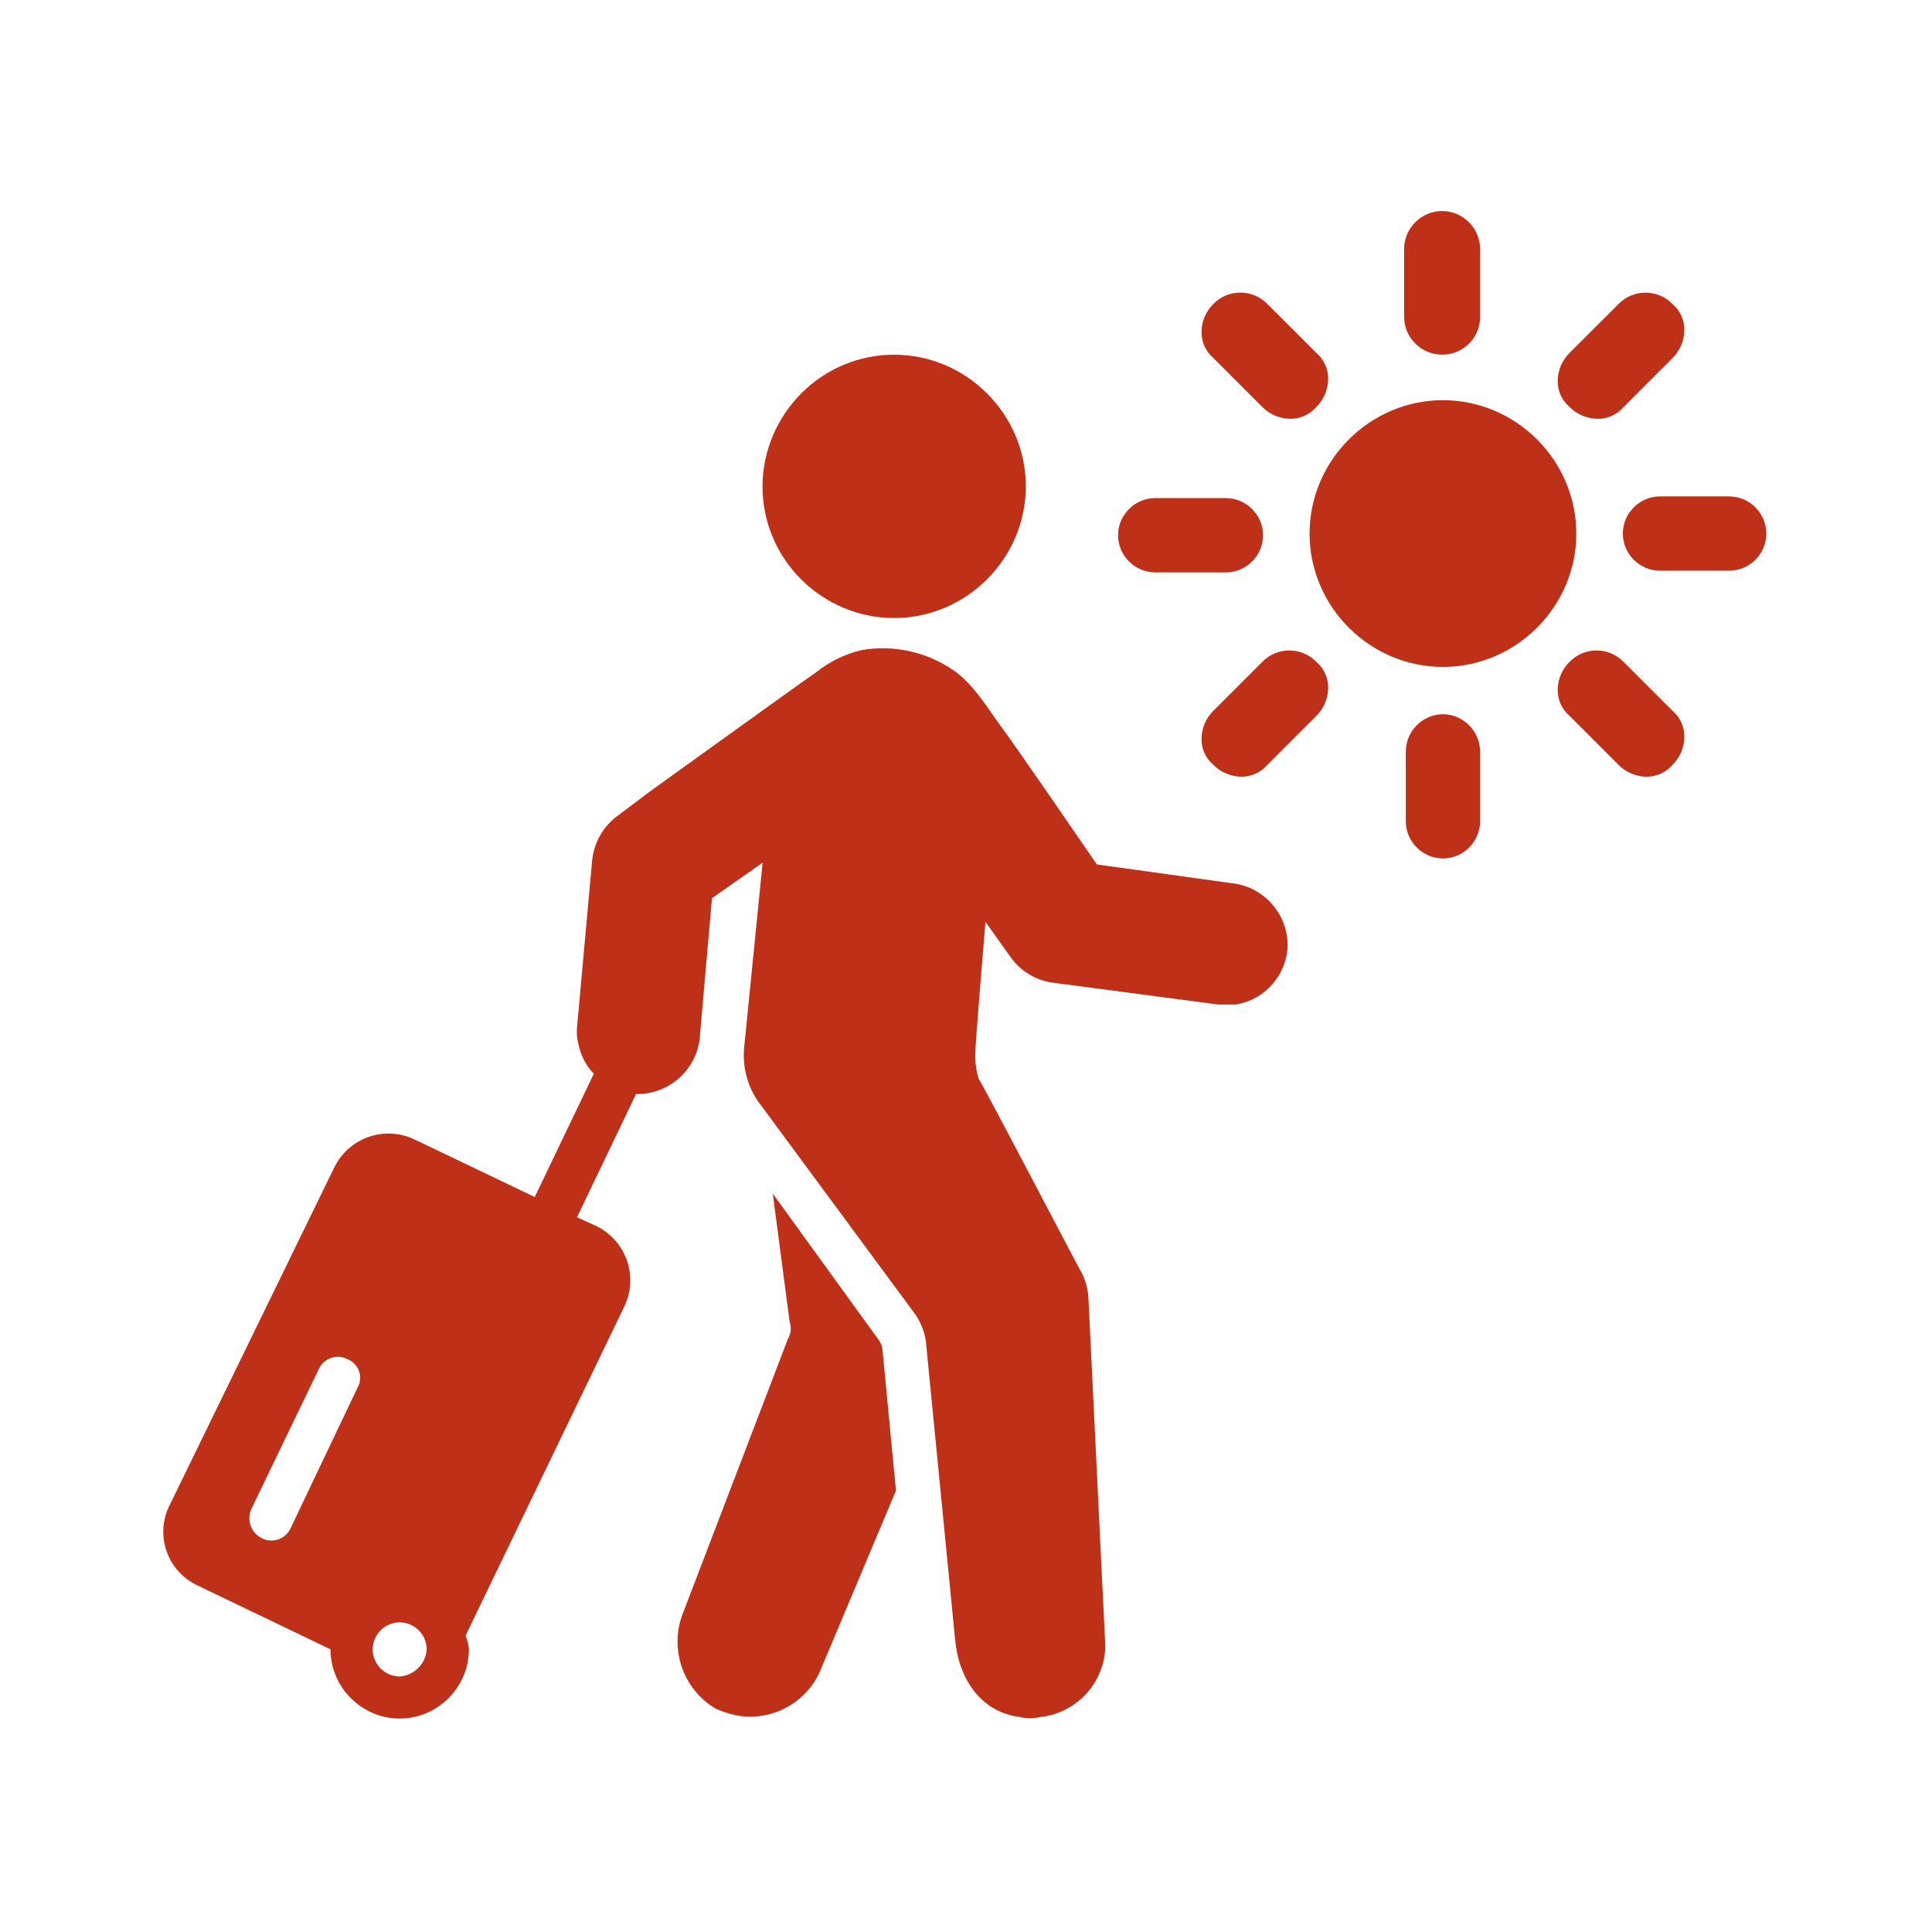 <?xml version="1.0" encoding="UTF-8" standalone="no"?><!DOCTYPE svg PUBLIC "-//W3C//DTD SVG 1.1//EN" "http://www.w3.org/Graphics/SVG/1.1/DTD/svg11.dtd"><svg width="100%" height="100%" viewBox="0 0 534 534" version="1.1" xmlns="http://www.w3.org/2000/svg" xmlns:xlink="http://www.w3.org/1999/xlink" xml:space="preserve" xmlns:serif="http://www.serif.com/" style="fill-rule:evenodd;clip-rule:evenodd;stroke-linejoin:round;stroke-miterlimit:2;"><rect id="holiday" x="0" y="0" width="533.333" height="533.333" style="fill:none;"/><g id="holiday1" serif:id="holiday"><g><path d="M398.826,110.613c20.222,0 36.862,16.64 36.862,36.863c0,20.222 -16.64,36.862 -36.862,36.862c-20.223,0 -36.863,-16.64 -36.863,-36.862c0,-20.223 16.64,-36.863 36.863,-36.863" style="fill:#bf3019;fill-rule:nonzero;"/><path d="M398.826,98.013c5.614,-0.047 10.219,-4.652 10.266,-10.267l0,-19.125c-0.113,-5.68 -4.817,-10.29 -10.498,-10.29c-5.681,-0 -10.384,4.61 -10.498,10.29l0,19.13c0.104,5.666 4.794,10.27 10.461,10.27c0.091,-0 0.182,-0.001 0.273,-0.004" style="fill:#bf3019;fill-rule:nonzero;"/><path d="M348.896,112.48c1.979,2.003 4.653,3.173 7.467,3.266c2.857,0.121 5.616,-1.086 7.467,-3.266c2.003,-1.979 3.172,-4.653 3.266,-7.467c0.12,-2.857 -1.086,-5.616 -3.266,-7.467l-13.534,-13.529c-1.96,-2.014 -4.654,-3.151 -7.464,-3.151c-2.811,0 -5.505,1.137 -7.465,3.151c-2.003,1.979 -3.173,4.653 -3.266,7.467c-0.121,2.857 1.086,5.616 3.266,7.467l13.529,13.529Z" style="fill:#bf3019;fill-rule:nonzero;"/><path d="M319.505,158.205l19.129,-0c0.069,0.001 0.138,0.002 0.207,0.002c5.632,-0 10.266,-4.635 10.266,-10.267c0,-5.632 -4.634,-10.266 -10.266,-10.266c-0.069,-0 -0.138,0 -0.207,0.002l-19.129,-0c-0.069,-0.002 -0.138,-0.002 -0.207,-0.002c-5.632,-0 -10.267,4.634 -10.267,10.266c0,5.632 4.635,10.267 10.267,10.267c0.069,-0 0.138,-0.001 0.207,-0.002" style="fill:#bf3019;fill-rule:nonzero;"/><path d="M348.896,182.934l-13.529,13.529c-2.003,1.979 -3.173,4.653 -3.266,7.467c-0.121,2.857 1.086,5.615 3.266,7.466c1.979,2.003 4.653,3.173 7.467,3.267c2.857,0.12 5.615,-1.086 7.467,-3.267l13.529,-13.529c2.003,-1.979 3.172,-4.652 3.266,-7.466c0.12,-2.858 -1.086,-5.616 -3.266,-7.467c-1.96,-2.014 -4.655,-3.151 -7.465,-3.151c-2.81,-0 -5.504,1.137 -7.464,3.151" style="fill:#bf3019;fill-rule:nonzero;"/><path d="M398.826,197.401c-5.615,0.047 -10.22,4.652 -10.267,10.266l-0,19.129c-0.002,0.069 -0.002,0.138 -0.002,0.207c-0,5.632 4.634,10.267 10.266,10.267c5.633,-0 10.267,-4.635 10.267,-10.267c0,-0.069 -0.001,-0.138 -0.002,-0.207l0,-19.129c-0.047,-5.612 -4.65,-10.217 -10.262,-10.266" style="fill:#bf3019;fill-rule:nonzero;"/><path d="M448.746,182.934c-1.96,-2.014 -4.654,-3.151 -7.464,-3.151c-2.811,-0 -5.505,1.137 -7.465,3.151c-2.003,1.979 -3.173,4.653 -3.266,7.467c-0.121,2.857 1.086,5.615 3.266,7.466l13.529,13.529c1.979,2.003 4.653,3.173 7.467,3.267c2.857,0.12 5.616,-1.086 7.467,-3.267c2.003,-1.978 3.172,-4.652 3.266,-7.466c0.12,-2.858 -1.086,-5.616 -3.266,-7.467l-13.534,-13.529Z" style="fill:#bf3019;fill-rule:nonzero;"/><path d="M478.146,137.209l-19.129,-0c-0.069,-0.001 -0.138,-0.002 -0.207,-0.002c-5.632,-0 -10.266,4.634 -10.266,10.267c-0,5.632 4.634,10.266 10.266,10.266c0.069,0 0.138,-0 0.207,-0.002l19.129,0c5.553,-0.112 10.06,-4.71 10.06,-10.264c0,-5.554 -4.507,-10.153 -10.06,-10.265" style="fill:#bf3019;fill-rule:nonzero;"/><path d="M441.284,115.763c2.857,0.12 5.615,-1.086 7.467,-3.267l13.529,-13.529c2.003,-1.979 3.172,-4.652 3.266,-7.466c0.12,-2.858 -1.086,-5.616 -3.266,-7.467c-1.96,-2.014 -4.655,-3.151 -7.465,-3.151c-2.81,-0 -5.504,1.137 -7.464,3.151l-13.534,13.512c-2.003,1.979 -3.173,4.653 -3.266,7.467c-0.121,2.858 1.086,5.616 3.266,7.467c1.979,2.003 4.653,3.173 7.467,3.266" style="fill:#bf3019;fill-rule:nonzero;"/><path d="M242.984,370.505l-29.396,-40.592l4.667,35.463c0.545,1.546 0.374,3.258 -0.467,4.666l-28.929,75.588c-4.014,9.794 -0.222,21.169 8.867,26.596c1.787,0.825 3.661,1.447 5.587,1.854c9.625,1.908 19.368,-3.159 23.333,-12.134l20.996,-49.925l-3.75,-39.191c-0.104,-0.846 -0.426,-1.65 -0.933,-2.334" style="fill:#bf3019;fill-rule:nonzero;"/><path d="M340.034,244.059l-36.863,-5.133c0,-0 -23.333,-34.063 -26.595,-38.263c-2.8,-3.75 -7.467,-11.667 -13.063,-15.417c-7.355,-5.055 -16.392,-7.064 -25.196,-5.6c-4.598,1.061 -8.903,3.134 -12.6,6.067c-2.8,1.867 -46.191,33.129 -46.191,33.129l-9.342,7.029c-3.741,2.982 -6.103,7.369 -6.533,12.134l-4.188,46.2c-0.101,1.57 0.057,3.147 0.467,4.666c0.635,2.979 2.09,5.721 4.2,7.917l-16.329,34.063l-33.13,-15.863c-2.274,-1.108 -4.771,-1.684 -7.301,-1.684c-6.457,-0 -12.357,3.753 -15.094,9.601l-45.263,92.858c-1.238,2.35 -1.886,4.967 -1.886,7.623c0,6.309 3.651,12.077 9.353,14.777l36.858,17.708c0,10.496 8.636,19.132 19.131,19.132c10.495,-0 19.132,-8.636 19.132,-19.132c-0.088,-1.295 -0.404,-2.565 -0.934,-3.75l43.859,-90.945c1.108,-2.275 1.684,-4.772 1.684,-7.301c-0,-6.458 -3.753,-12.358 -9.601,-15.095l-5.133,-2.334l16.329,-34.062l0.933,-0c9.098,-0.295 16.495,-7.702 16.779,-16.8l3.267,-37.329l13.996,-9.8l-5.125,51.329c-0.431,5.106 0.893,10.209 3.75,14.462l43.391,58.792c1.97,2.729 3.106,5.972 3.267,9.333l7.917,80.721c0.933,10.734 7,20.063 17.729,21.463c1.995,0.466 4.071,0.466 6.067,-0c9.935,-1.158 17.561,-9.582 17.729,-19.584l-4.667,-96.116c-0.124,-2.789 -0.925,-5.507 -2.333,-7.917c-1.409,-2.41 -26.129,-49.925 -27.996,-52.725c-0.741,-2.416 -1.057,-4.942 -0.933,-7.467c-0,-2.333 2.8,-35.929 2.8,-35.929l7,9.8c2.752,3.845 6.979,6.381 11.666,7l45.725,6.038l4.667,-0c8.109,-1.212 14.239,-8.133 14.462,-16.329c0.028,-8.964 -6.928,-16.534 -15.862,-17.263m-241.229,139.508l-18.663,39.192c-1.02,1.875 -2.99,3.045 -5.124,3.045c-0.976,0 -1.936,-0.244 -2.792,-0.712c-2.851,-1.486 -4.083,-4.968 -2.8,-7.916l18.662,-38.729c0.917,-2.089 2.992,-3.443 5.272,-3.443c0.92,-0 1.827,0.22 2.645,0.643c2.129,0.815 3.543,2.871 3.543,5.151c-0,0.971 -0.257,1.925 -0.743,2.765m11.666,79.788c-0.001,-0 -0.002,-0 -0.004,-0c-4.096,-0 -7.466,-3.371 -7.466,-7.467c-0,-4.096 3.37,-7.467 7.466,-7.467c4.09,0 7.458,3.361 7.467,7.45c-0.25,4.003 -3.466,7.233 -7.467,7.5" style="fill:#bf3019;fill-rule:nonzero;"/><path d="M241.792,98.434c1.771,-0.263 3.559,-0.395 5.35,-0.395c19.964,-0 36.392,16.427 36.392,36.391c-0,19.964 -16.428,36.392 -36.392,36.392c-17.951,-0 -33.355,-13.282 -35.996,-31.038c-2.932,-19.747 10.9,-38.411 30.646,-41.35" style="fill:#bf3019;fill-rule:nonzero;"/></g></g></svg>